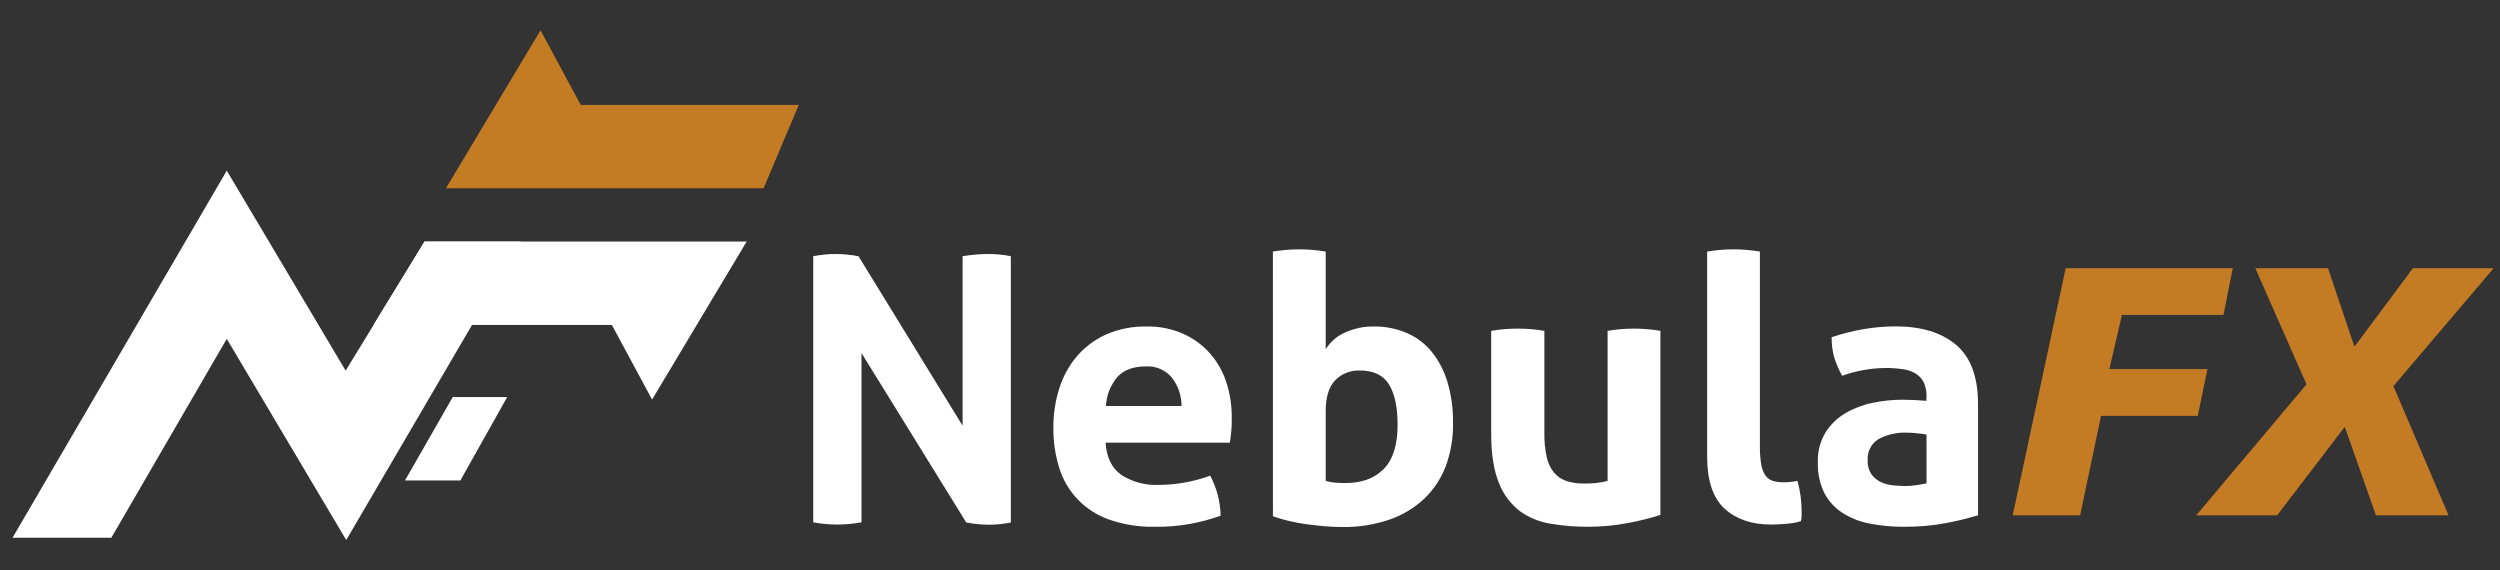 <svg width="412" height="94" viewBox="0 0 412 94" fill="none" xmlns="http://www.w3.org/2000/svg">
<rect x="0" y="0" width="412" height="94" fill="#333333" stroke="none"/>
<path d="M134.019 42.227C135.218 41.989 136.437 41.866 137.66 41.859C138.942 41.864 140.221 41.987 141.481 42.227L158.635 70.152V42.227C160.041 41.988 161.462 41.865 162.888 41.859C164.13 41.857 165.369 41.98 166.585 42.227V86.109C165.406 86.341 164.207 86.464 163.006 86.477C161.742 86.466 160.481 86.343 159.241 86.109L141.976 58.185V86.075C140.655 86.321 139.314 86.444 137.97 86.443C136.644 86.446 135.321 86.323 134.019 86.075V42.227Z" fill="white"/>
<path d="M182.199 72.951C182.364 75.396 183.225 77.167 184.794 78.263C186.632 79.443 188.8 80.02 190.989 79.911C192.428 79.909 193.863 79.777 195.277 79.516C196.697 79.262 198.091 78.884 199.442 78.386C200.519 80.424 201.109 82.679 201.163 84.978C197.689 86.245 194.009 86.866 190.307 86.811C187.712 86.87 185.131 86.457 182.688 85.592C180.748 84.898 179 83.763 177.585 82.278C176.171 80.794 175.129 79.001 174.544 77.044C173.893 74.927 173.572 72.725 173.594 70.512C173.575 68.298 173.908 66.094 174.577 63.981C175.186 62.034 176.183 60.227 177.511 58.669C178.833 57.145 180.478 55.926 182.329 55.099C184.427 54.197 186.698 53.756 188.985 53.806C191.021 53.768 193.039 54.166 194.906 54.97C196.587 55.708 198.091 56.789 199.318 58.144C200.559 59.528 201.495 61.151 202.072 62.912C202.7 64.834 203.012 66.844 202.994 68.864C202.994 69.641 202.994 70.403 202.904 71.153C202.815 71.902 202.767 72.515 202.691 72.951H182.199ZM194.719 66.909C194.724 65.198 194.149 63.535 193.089 62.183C192.572 61.58 191.922 61.103 191.189 60.79C190.456 60.477 189.659 60.336 188.861 60.378C186.802 60.378 185.239 60.948 184.173 62.088C183.017 63.443 182.345 65.138 182.26 66.909H194.719Z" fill="white"/>
<path d="M209.774 41.458C211.202 41.217 212.648 41.094 214.097 41.09C215.564 41.092 217.028 41.215 218.476 41.458V57.572C219.198 56.374 220.274 55.423 221.559 54.848C223.093 54.127 224.776 53.771 226.473 53.806C228.239 53.789 229.991 54.123 231.622 54.786C233.219 55.431 234.635 56.445 235.753 57.742C236.981 59.208 237.904 60.9 238.466 62.721C239.169 65.013 239.505 67.402 239.457 69.797C239.495 72.225 239.077 74.638 238.225 76.915C237.448 78.936 236.225 80.76 234.645 82.254C232.996 83.777 231.039 84.937 228.903 85.66C226.441 86.484 223.855 86.887 221.256 86.852C220.338 86.852 219.382 86.811 218.385 86.729C217.381 86.647 216.362 86.531 215.336 86.395C214.31 86.259 213.319 86.068 212.377 85.844C211.497 85.64 210.63 85.385 209.78 85.081L209.774 41.458ZM218.476 79.244C218.985 79.404 219.512 79.505 220.045 79.543C220.602 79.585 221.167 79.605 221.745 79.605C224.416 79.605 226.513 78.833 228.036 77.289C229.56 75.745 230.322 73.323 230.322 70.022C230.322 67.094 229.848 64.866 228.898 63.341C227.947 61.815 226.341 61.052 224.078 61.052C223.33 61.027 222.584 61.157 221.889 61.434C221.195 61.711 220.567 62.129 220.045 62.66C218.998 63.742 218.476 65.438 218.476 67.761V79.244Z" fill="white"/>
<path d="M245.748 54.521C248.648 54.031 251.611 54.031 254.511 54.521V71.242C254.48 72.626 254.614 74.009 254.91 75.362C255.107 76.303 255.531 77.183 256.142 77.93C256.691 78.564 257.405 79.035 258.207 79.292C259.147 79.573 260.125 79.706 261.106 79.687C262.394 79.713 263.682 79.571 264.932 79.265V54.521C266.358 54.281 267.803 54.158 269.249 54.153C270.719 54.155 272.186 54.278 273.634 54.521V84.856C271.925 85.404 270.182 85.844 268.416 86.171C266.192 86.602 263.93 86.817 261.663 86.811C259.638 86.817 257.616 86.653 255.62 86.321C253.784 86.047 252.041 85.347 250.532 84.278C248.96 83.079 247.752 81.474 247.043 79.639C246.18 77.587 245.748 74.879 245.748 71.514V54.521Z" fill="white"/>
<path d="M281.337 41.458C282.783 41.215 284.249 41.092 285.715 41.09C287.162 41.094 288.605 41.217 290.031 41.458V73.502C290.013 74.524 290.088 75.545 290.251 76.554C290.35 77.197 290.584 77.811 290.94 78.359C291.236 78.773 291.658 79.084 292.144 79.244C292.745 79.416 293.37 79.497 293.996 79.482C294.358 79.481 294.719 79.46 295.078 79.421C295.461 79.383 295.842 79.325 296.22 79.244C296.663 80.833 296.893 82.472 296.908 84.121V85.006C296.903 85.305 296.862 85.602 296.784 85.891C296.01 86.118 295.215 86.262 294.409 86.32C293.491 86.402 292.637 86.443 291.849 86.443C288.682 86.443 286.144 85.578 284.235 83.848C282.326 82.118 281.36 79.301 281.337 75.396V41.458Z" fill="white"/>
<path d="M317.49 65.323C317.524 64.502 317.355 63.686 316.994 62.946C316.678 62.352 316.2 61.855 315.618 61.509C314.963 61.144 314.239 60.912 313.492 60.828C312.56 60.699 311.622 60.638 310.682 60.644C308.261 60.679 305.863 61.112 303.585 61.924C303.054 60.973 302.62 59.971 302.292 58.934C301.981 57.842 301.835 56.711 301.858 55.576C303.626 54.972 305.443 54.517 307.289 54.214C308.961 53.94 310.653 53.796 312.349 53.785C316.625 53.785 319.967 54.802 322.371 56.837C324.776 58.871 325.979 62.126 325.979 66.603V84.917C324.256 85.438 322.508 85.865 320.739 86.198C318.441 86.628 316.105 86.834 313.766 86.811C311.829 86.827 309.895 86.642 307.998 86.259C306.388 85.951 304.859 85.328 303.496 84.427C302.257 83.594 301.256 82.459 300.592 81.131C299.872 79.582 299.526 77.889 299.579 76.186C299.519 74.464 299.955 72.76 300.838 71.275C301.66 69.976 302.781 68.888 304.109 68.102C305.494 67.288 307.006 66.711 308.583 66.392C310.205 66.048 311.86 65.875 313.519 65.874C314.707 65.874 316.024 65.936 317.47 66.058L317.49 65.323ZM317.49 71.609C316.994 71.527 316.459 71.459 315.886 71.398C315.373 71.339 314.856 71.308 314.338 71.303C312.677 71.222 311.025 71.591 309.56 72.372C308.977 72.736 308.506 73.249 308.197 73.857C307.886 74.465 307.749 75.145 307.798 75.825C307.744 76.691 307.987 77.55 308.487 78.263C308.913 78.814 309.478 79.246 310.125 79.516C310.771 79.786 311.457 79.949 312.156 80C312.879 80.068 313.532 80.095 314.042 80.095C314.662 80.096 315.281 80.046 315.894 79.945L317.498 79.666L317.49 71.609Z" fill="white"/>
<path d="M331.692 84.931L340.427 44.195H367.962L366.427 51.898H349.693L347.628 60.821H363.79L362.193 68.53H346.25L342.809 84.931H331.692Z" fill="#C37B24"/>
<path d="M361.932 84.931L380.112 63.34L371.672 44.195H383.65L388.013 57.136L397.652 44.195H410.957L394.436 63.627L403.523 84.931H391.558L386.417 70.342L375.272 84.931H361.932Z" fill="#C37B24"/>
<path d="M125.841 31.023L131.637 17.293H95.704L89.082 4.992L73.49 31.023H125.841Z" fill="#C37B24"/>
<path d="M74.612 65.439L66.744 79.176H75.872L83.582 65.439H74.612Z" fill="white"/>
<path d="M18.345 88.623H2.065L37.372 28.122L56.963 61.08L69.966 39.816H85.82L57.059 88.997L37.372 55.842L18.345 88.623Z" fill="white"/>
<path d="M69.96 39.81L61.562 53.547H100.833L107.462 65.847L123.047 39.81H69.96Z" fill="white"/>
</svg>
